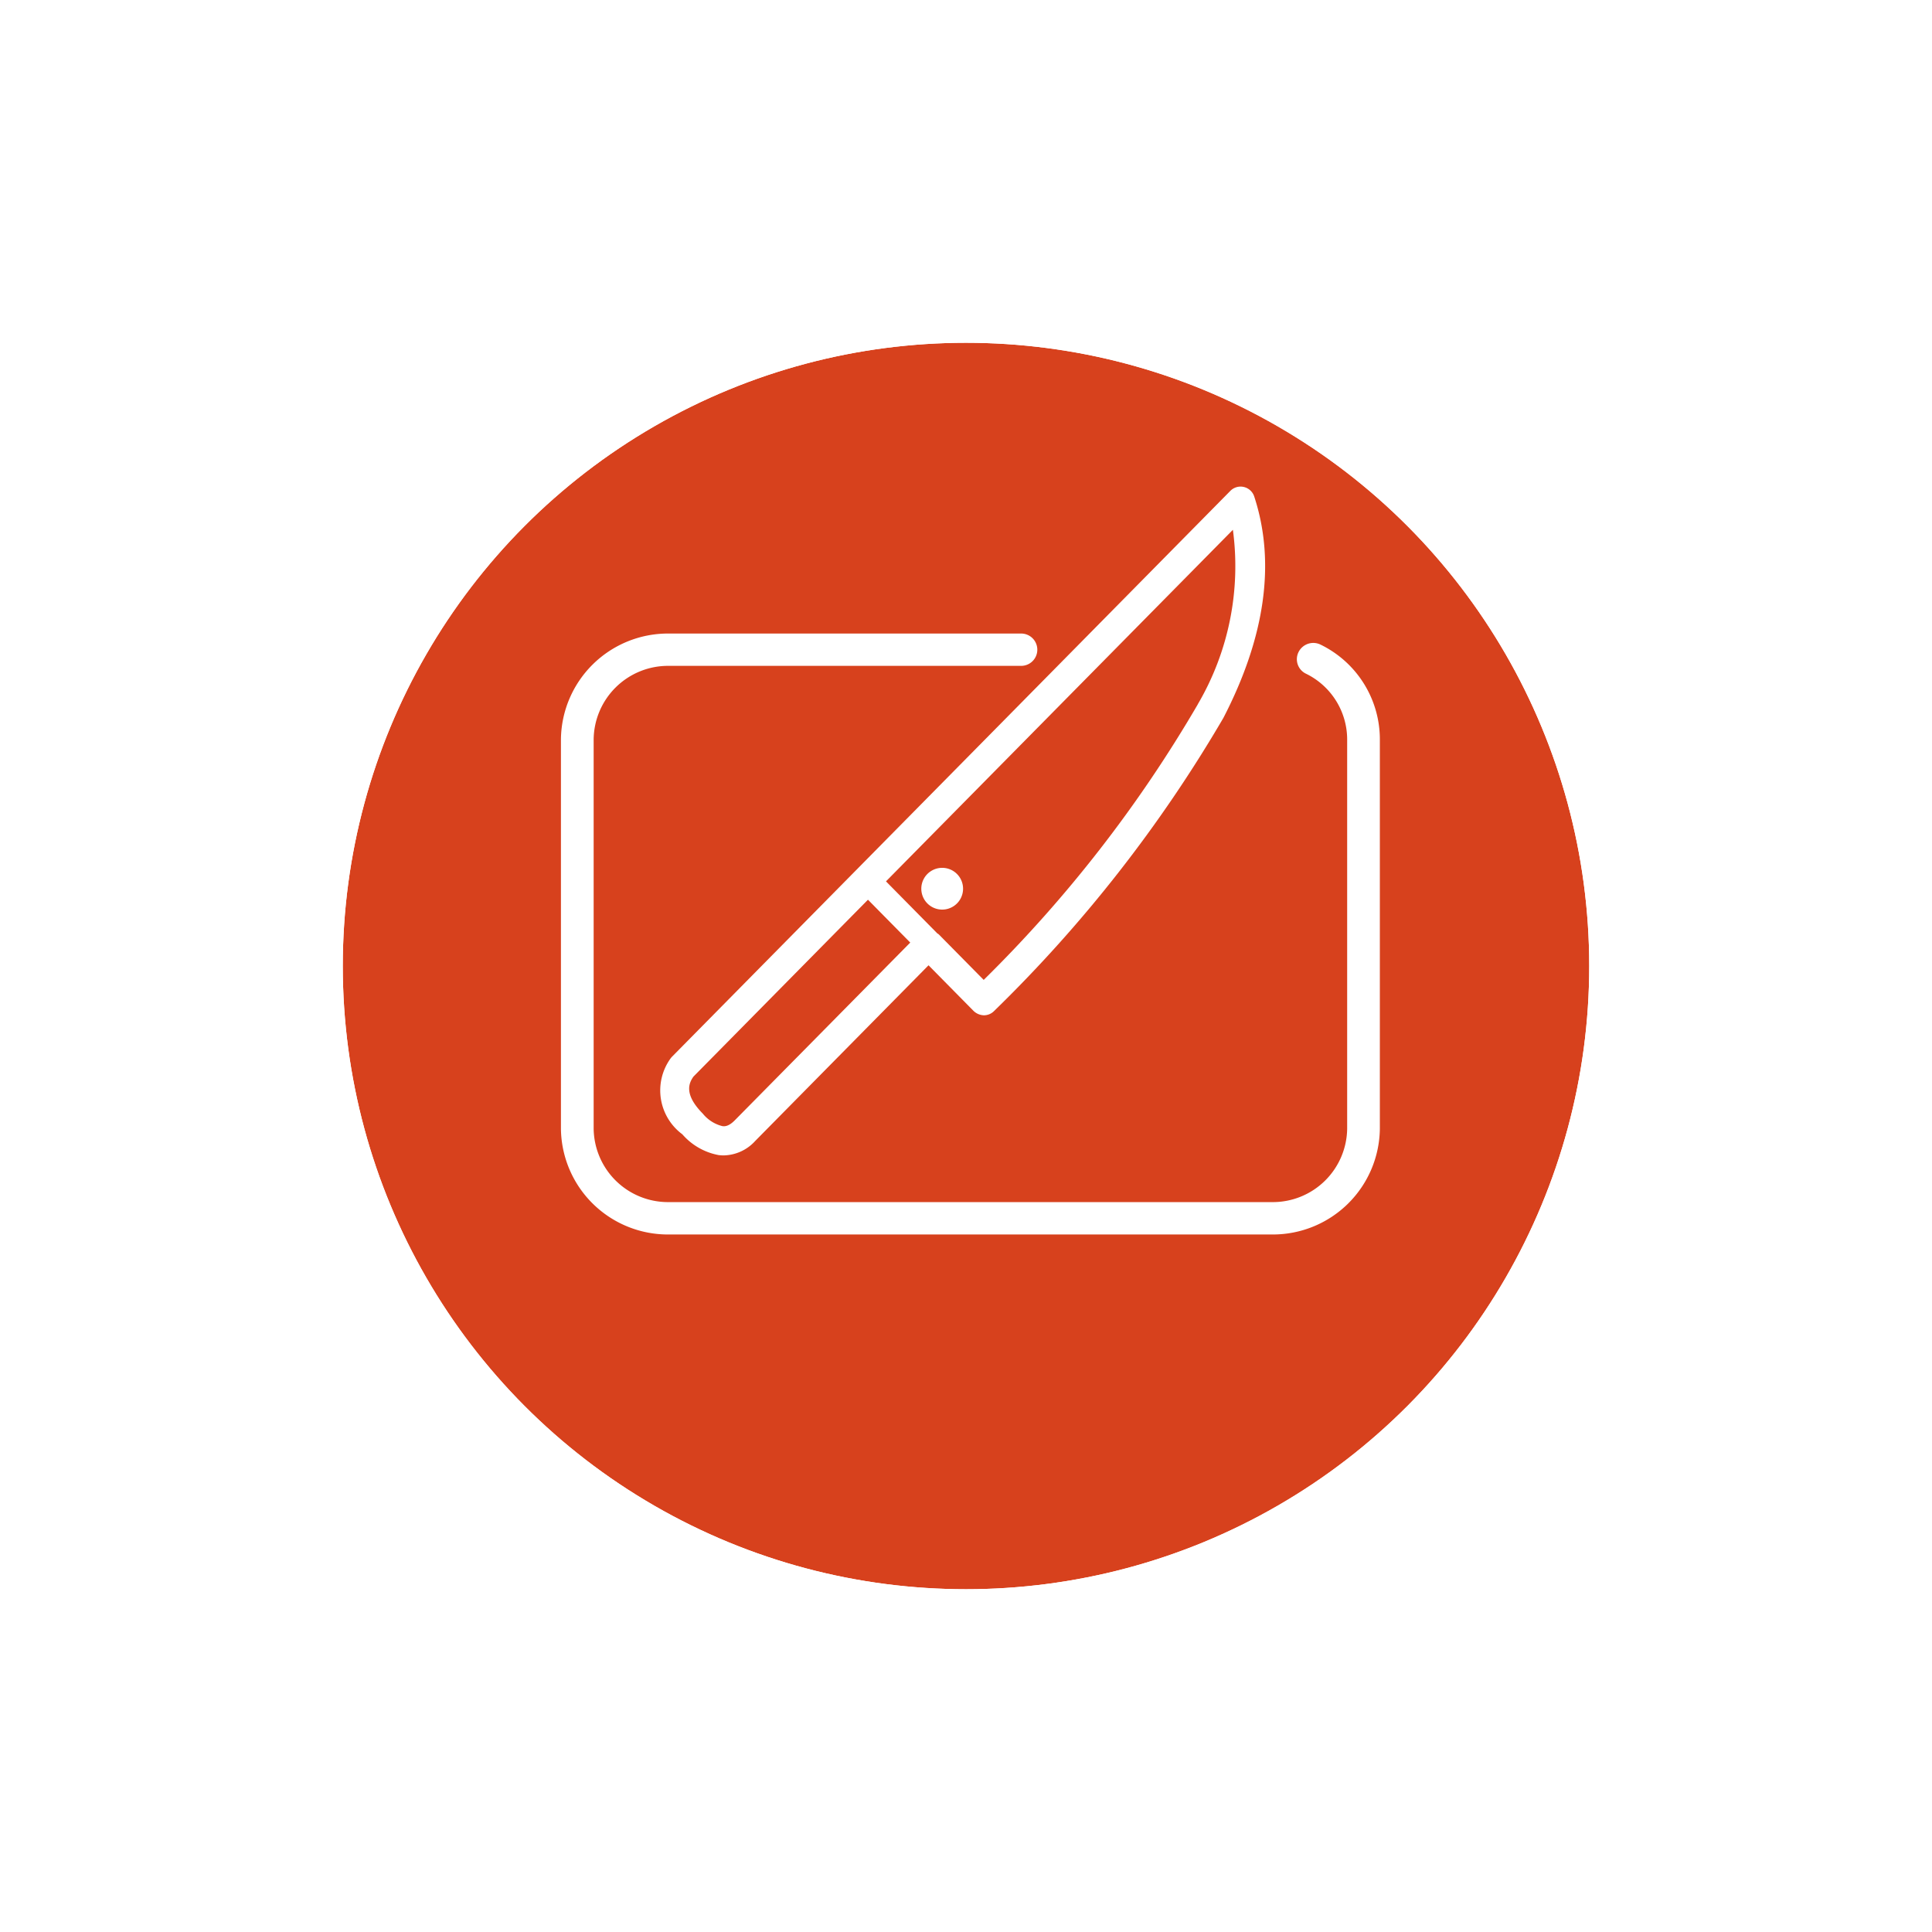 <?xml version="1.0" encoding="UTF-8"?>
<svg xmlns="http://www.w3.org/2000/svg" xmlns:xlink="http://www.w3.org/1999/xlink" width="62" height="62" viewBox="0 0 62 62">
  <defs>
    <style>.a{fill:#d7411d;stroke:#fff;stroke-width:2px;}.b{fill:#fff;}.c{stroke:none;}.d{fill:none;}.e{filter:url(#a);}</style>
    <filter id="a" x="0" y="0" width="62" height="62">
      <feOffset dy="2"></feOffset>
      <feGaussianBlur stdDeviation="3" result="b"></feGaussianBlur>
      <feFlood flood-opacity="0.161"></feFlood>
      <feComposite operator="in" in2="b"></feComposite>
      <feComposite in="SourceGraphic"></feComposite>
    </filter>
  </defs>
  <g transform="translate(-889 -1456)">
    <g class="e" transform="matrix(1, 0, 0, 1, 889, 1456)">
      <g class="a" transform="translate(11 9)">
        <circle class="c" cx="20" cy="20" r="20"></circle>
        <circle class="d" cx="20" cy="20" r="21"></circle>
      </g>
    </g>
    <g transform="translate(255.25 1115.653)">
      <path class="b" d="M677.959,356.285a.461.461,0,0,0-.768-.185l-17.916,18.157a.515.515,0,0,0-.048.057,1.753,1.753,0,0,0,.378,2.434,2.035,2.035,0,0,0,1.165.667,1.281,1.281,0,0,0,.16.01,1.4,1.4,0,0,0,1.014-.464l5.562-5.637,1.448,1.468a.5.5,0,0,0,.331.137.46.46,0,0,0,.329-.142,44.289,44.289,0,0,0,7.353-9.4C678.314,360.782,678.648,358.393,677.959,356.285ZM661.287,376.3c-.186.189-.319.2-.4.185a1.17,1.17,0,0,1-.625-.4c-.633-.64-.432-1-.3-1.189l5.6-5.676,1.357,1.375Zm14.858-13.347a42.272,42.272,0,0,1-6.869,8.84l-1.443-1.462c-.013-.013-.031-.019-.045-.03l-1.648-1.67,11.133-11.282A8.758,8.758,0,0,1,676.145,362.95Z" transform="translate(-3.958 0)"></path>
      <g transform="translate(663.315 368.198)">
        <path class="b" d="M679.337,385.843a.67.67,0,1,0,.329-.594A.669.669,0,0,0,679.337,385.843Z" transform="translate(-679.336 -385.157)"></path>
      </g>
      <g transform="translate(651.75 360.68)">
        <path class="b" d="M674.592,385.821h-19.4a3.434,3.434,0,0,1-3.441-3.392v-12.5a3.435,3.435,0,0,1,3.439-3.393H666.52a.518.518,0,1,1,0,1.037H655.191a2.388,2.388,0,0,0-2.39,2.358v12.494a2.387,2.387,0,0,0,2.391,2.357h19.4a2.387,2.387,0,0,0,2.39-2.358V369.932a2.351,2.351,0,0,0-1.323-2.108.515.515,0,0,1-.234-.7.529.529,0,0,1,.706-.231,3.382,3.382,0,0,1,1.9,3.034v12.5A3.434,3.434,0,0,1,674.592,385.821Z" transform="translate(-651.75 -366.538)"></path>
      </g>
    </g>
  </g>
</svg>
